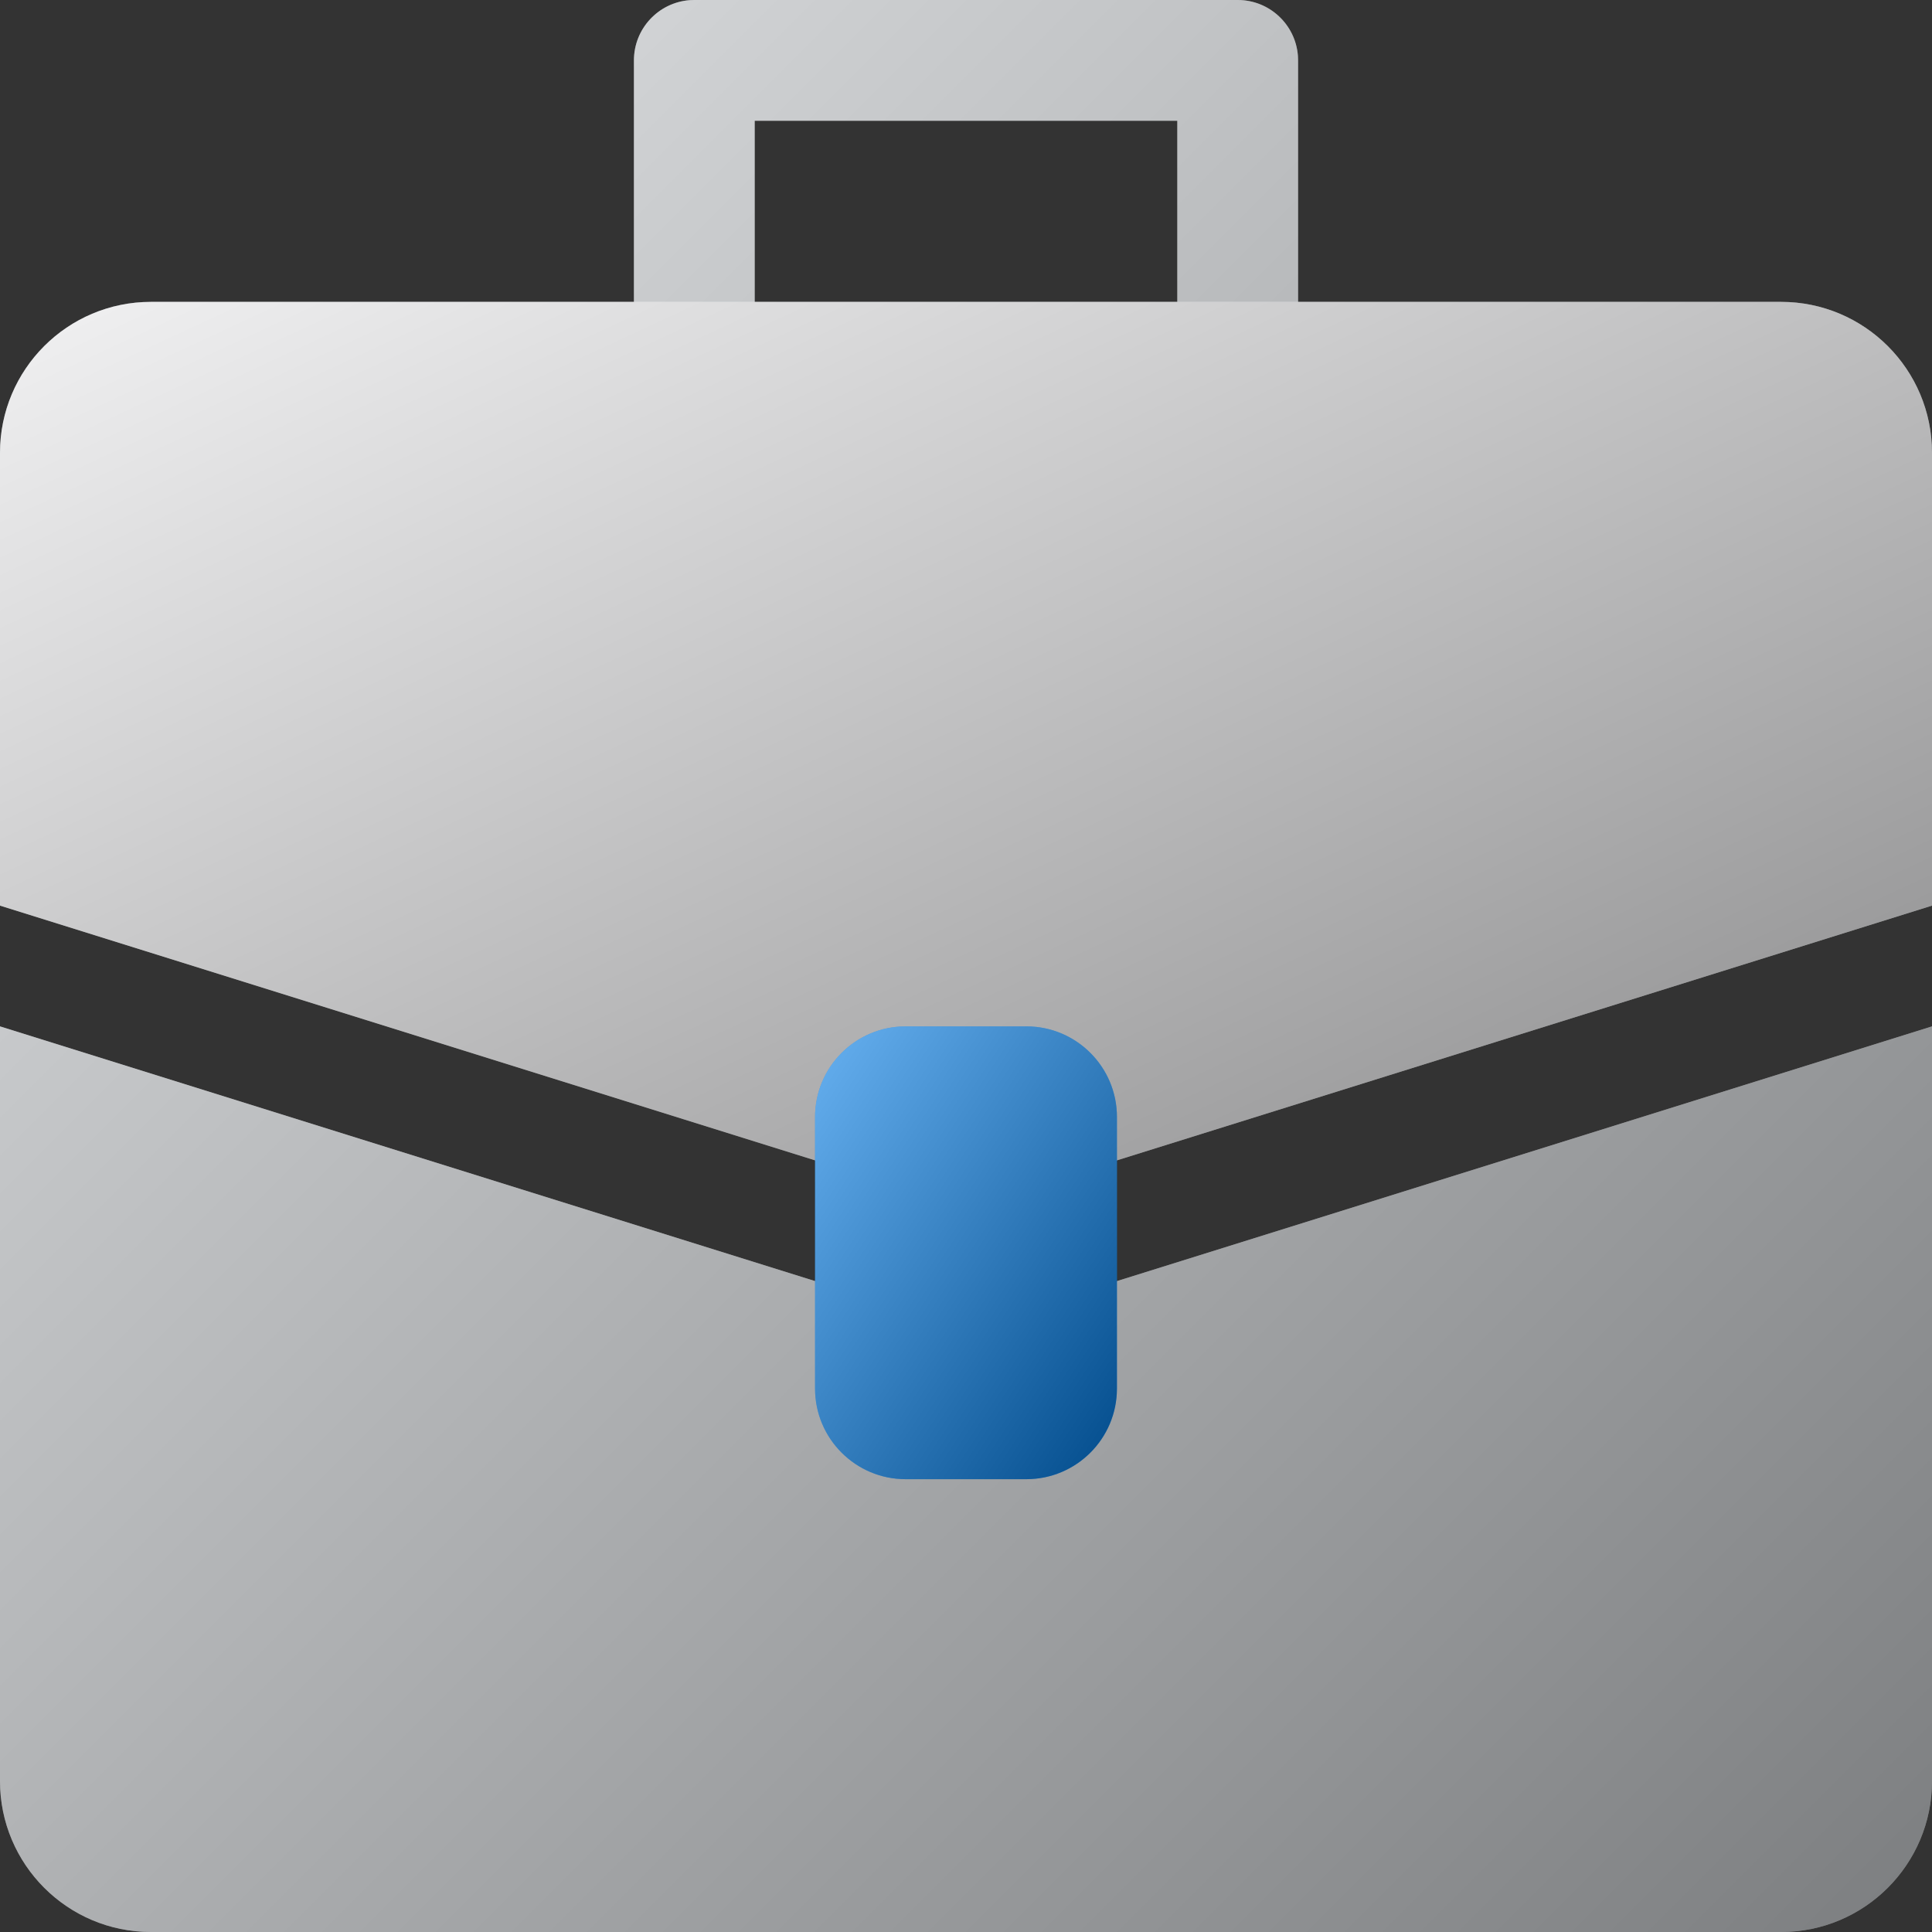 <?xml version="1.0" encoding="UTF-8"?> <svg xmlns="http://www.w3.org/2000/svg" width="40" height="40" viewBox="0 0 40 40" fill="none"><rect x="0" y="0" width="40" height="40" fill="#333333" stroke="none"/><g clip-path="url(#clip0_2355_5352)"><path fill-rule="evenodd" clip-rule="evenodd" d="M25.625 0C26.284 0 26.824 0.51 26.872 1.157L26.875 1.25V7.389C26.875 8.079 26.315 8.639 25.625 8.639C24.966 8.639 24.426 8.129 24.378 7.482L24.375 7.389V2.5H15.625V7.5C15.625 8.159 15.115 8.699 14.468 8.747L14.375 8.75C13.716 8.75 13.176 8.24 13.128 7.593L13.125 7.5V1.25C13.125 0.591 13.635 0.051 14.282 0.003L14.375 0H25.625ZM0 21.25L19.068 27.209C19.675 27.398 20.325 27.398 20.932 27.209L40 21.25V36.875C40 38.601 38.601 40 36.875 40H3.125C1.399 40 0 38.601 0 36.875V21.25Z" fill="#CFD2D5"></path><path fill-rule="evenodd" clip-rule="evenodd" d="M25.625 0C26.284 0 26.824 0.51 26.872 1.157L26.875 1.25V7.389C26.875 8.079 26.315 8.639 25.625 8.639C24.966 8.639 24.426 8.129 24.378 7.482L24.375 7.389V2.5H15.625V7.5C15.625 8.159 15.115 8.699 14.468 8.747L14.375 8.75C13.716 8.75 13.176 8.24 13.128 7.593L13.125 7.5V1.25C13.125 0.591 13.635 0.051 14.282 0.003L14.375 0H25.625ZM0 21.25L19.068 27.209C19.675 27.398 20.325 27.398 20.932 27.209L40 21.25V36.875C40 38.601 38.601 40 36.875 40H3.125C1.399 40 0 38.601 0 36.875V21.25Z" fill="url(#paint0_linear_2355_5352)" fill-opacity="0.4" style="mix-blend-mode:soft-light"></path><path fill-rule="evenodd" clip-rule="evenodd" d="M3.125 6.25H36.875C38.601 6.25 40 7.649 40 9.375V18.75L20.932 24.709C20.325 24.898 19.675 24.898 19.068 24.709L0 18.75V9.375C0 7.649 1.399 6.25 3.125 6.25Z" fill="#E7E8EA"></path><path fill-rule="evenodd" clip-rule="evenodd" d="M3.125 6.25H36.875C38.601 6.25 40 7.649 40 9.375V18.75L20.932 24.709C20.325 24.898 19.675 24.898 19.068 24.709L0 18.75V9.375C0 7.649 1.399 6.25 3.125 6.25Z" fill="url(#paint1_linear_2355_5352)" fill-opacity="0.4" style="mix-blend-mode:soft-light"></path><path fill-rule="evenodd" clip-rule="evenodd" d="M18.75 21.25H21.25C22.285 21.25 23.125 22.09 23.125 23.125V28.75C23.125 29.785 22.285 30.625 21.25 30.625H18.75C17.715 30.625 16.875 29.785 16.875 28.75V23.125C16.875 22.09 17.715 21.25 18.75 21.25Z" fill="#017DE8"></path><path fill-rule="evenodd" clip-rule="evenodd" d="M18.75 21.25H21.25C22.285 21.25 23.125 22.09 23.125 23.125V28.75C23.125 29.785 22.285 30.625 21.25 30.625H18.75C17.715 30.625 16.875 29.785 16.875 28.75V23.125C16.875 22.09 17.715 21.25 18.75 21.25Z" fill="url(#paint2_linear_2355_5352)" fill-opacity="0.4" style="mix-blend-mode:soft-light"></path></g><defs><linearGradient id="paint0_linear_2355_5352" x1="0" y1="0" x2="40" y2="40" gradientUnits="userSpaceOnUse"><stop stop-color="white"></stop><stop offset="1"></stop></linearGradient><linearGradient id="paint1_linear_2355_5352" x1="0" y1="6.25" x2="14.224" y2="36.837" gradientUnits="userSpaceOnUse"><stop stop-color="white"></stop><stop offset="1"></stop></linearGradient><linearGradient id="paint2_linear_2355_5352" x1="16.875" y1="21.25" x2="25.529" y2="27.019" gradientUnits="userSpaceOnUse"><stop stop-color="white"></stop><stop offset="1"></stop></linearGradient><clipPath id="clip0_2355_5352"><rect width="40" height="40" fill="white"></rect></clipPath></defs></svg> 